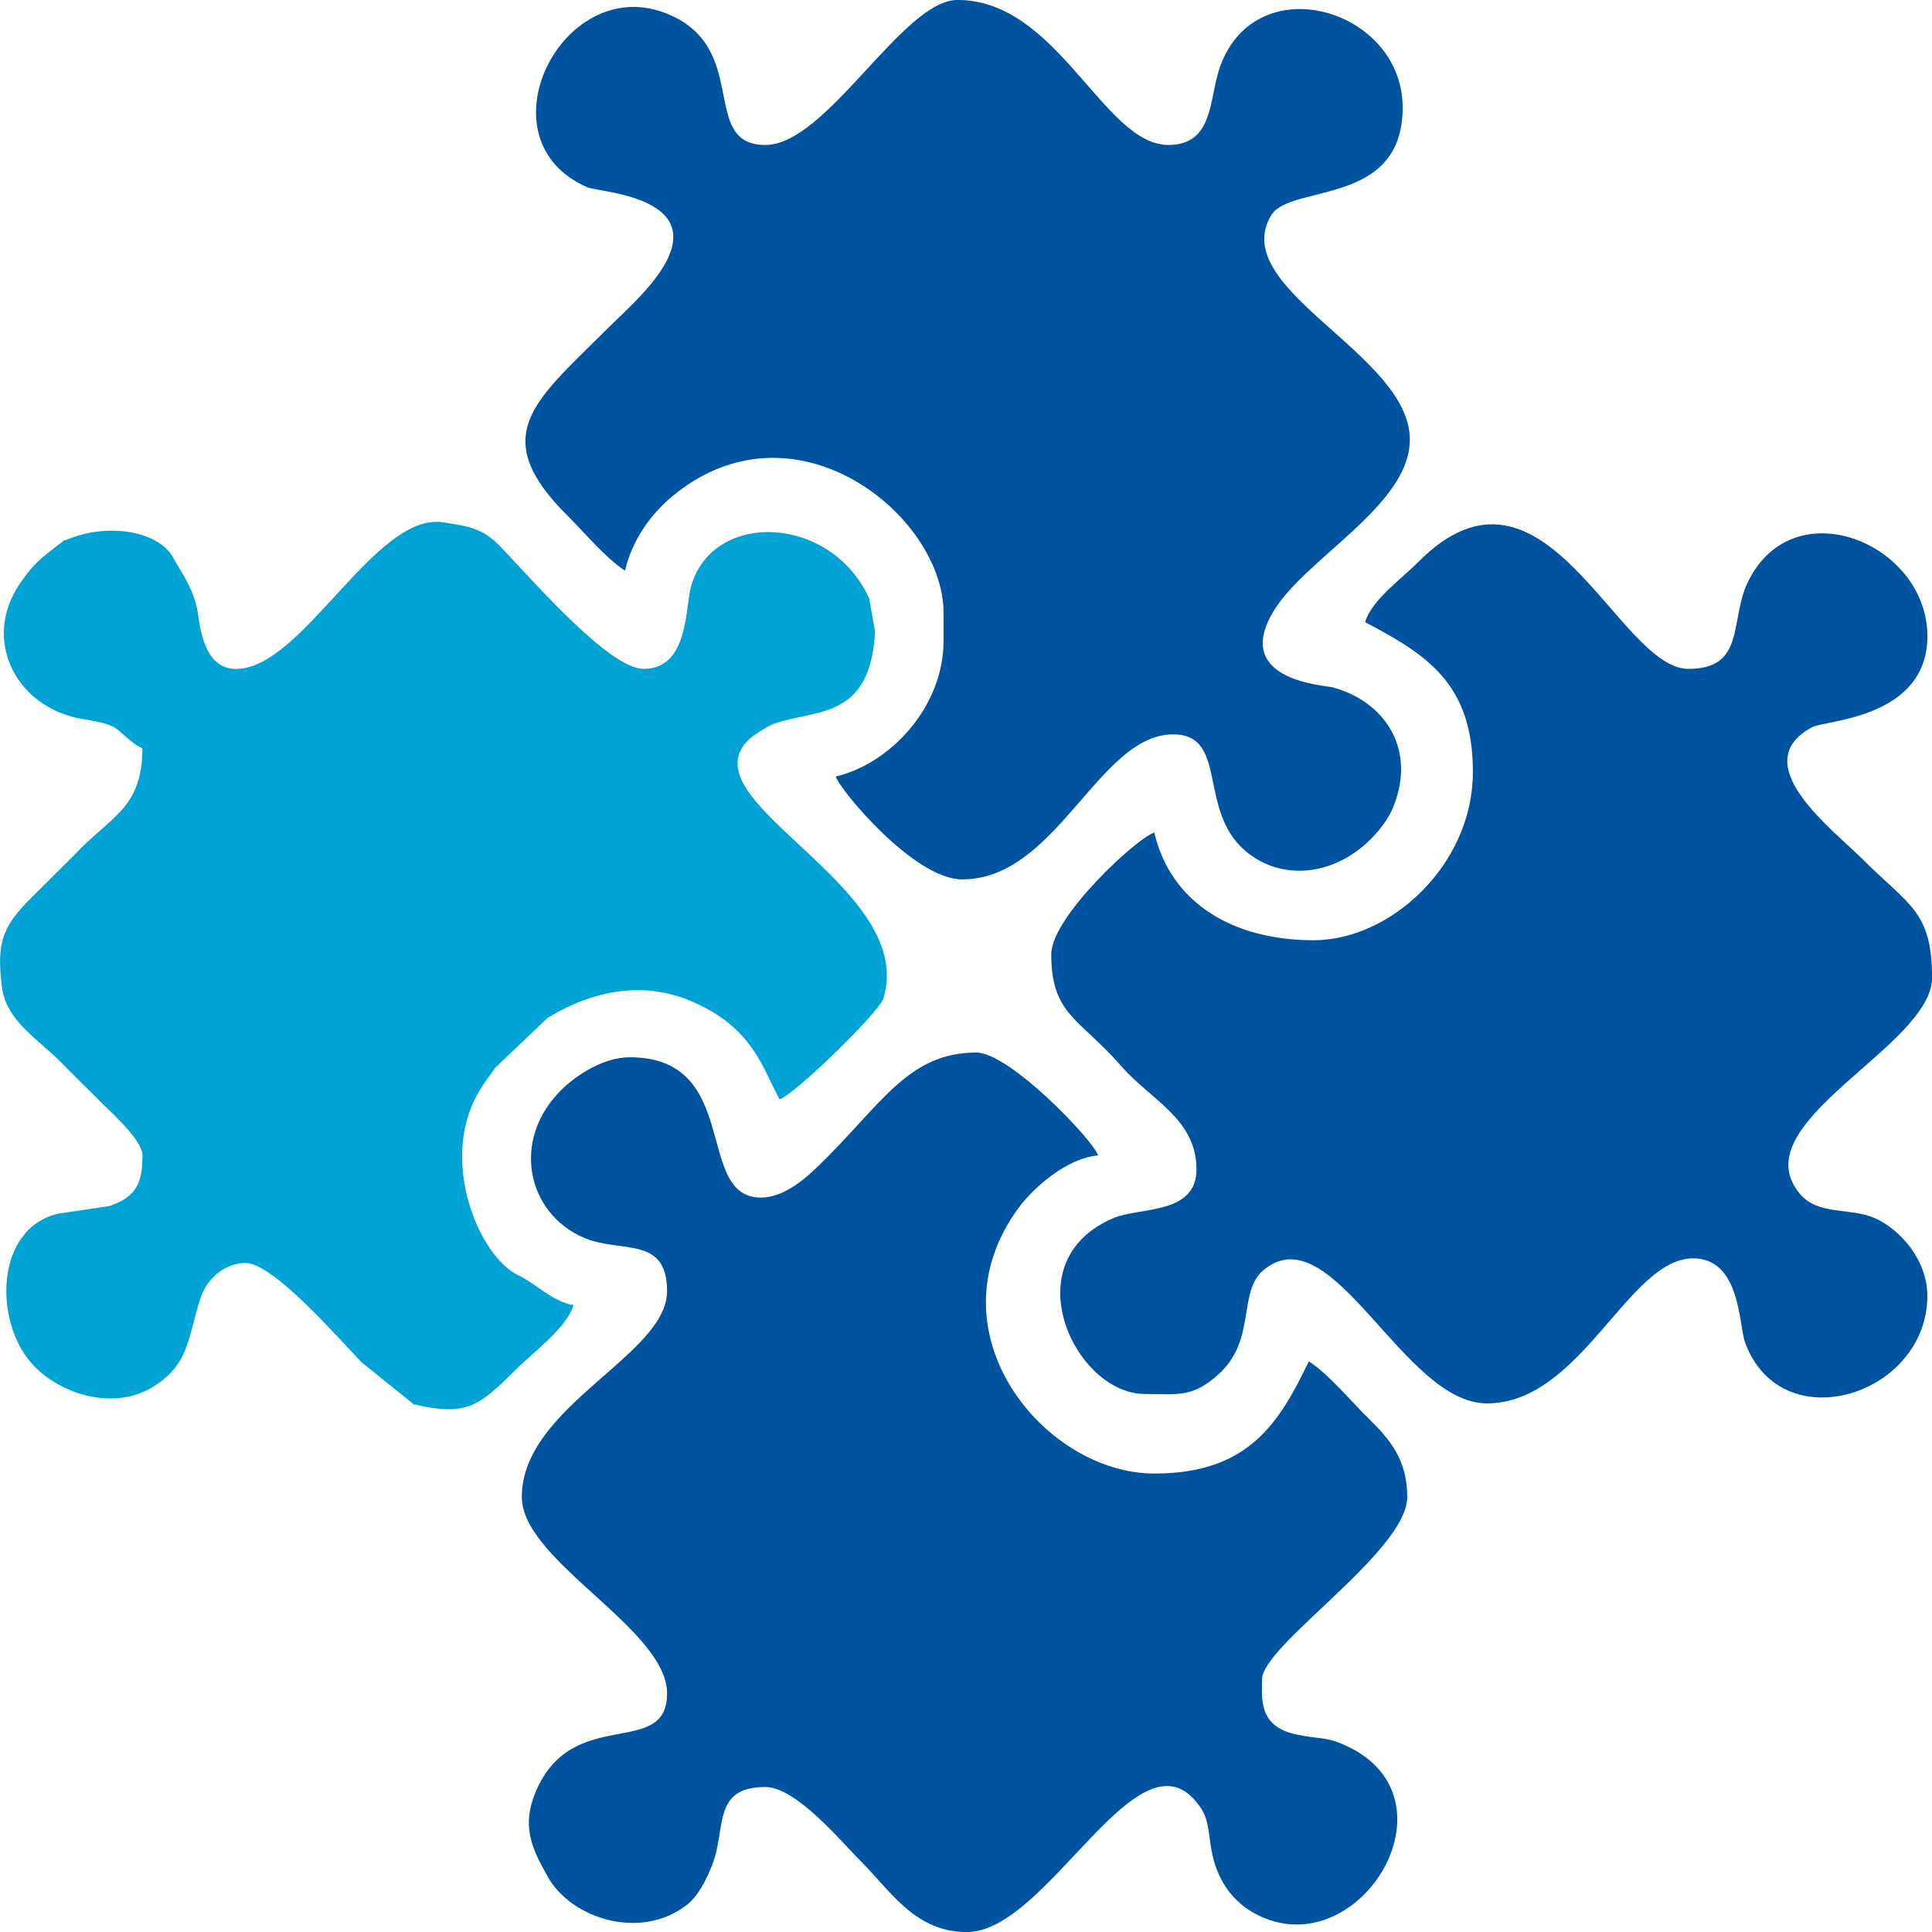 <?xml version="1.0" encoding="UTF-8"?>
<!DOCTYPE svg PUBLIC "-//W3C//DTD SVG 1.1//EN" "http://www.w3.org/Graphics/SVG/1.1/DTD/svg11.dtd">
<!-- Creator: CorelDRAW 2021.5 -->
<svg xmlns="http://www.w3.org/2000/svg" xml:space="preserve" width="12.7mm" height="12.7mm" version="1.1" style="shape-rendering:geometricPrecision; text-rendering:geometricPrecision; image-rendering:optimizeQuality; fill-rule:evenodd; clip-rule:evenodd"
viewBox="0 0 390.31 390.31"
 xmlns:xlink="http://www.w3.org/1999/xlink"
 xmlns:xodm="http://www.corel.com/coreldraw/odm/2003">
 <defs>
  <style type="text/css">
   <![CDATA[
    .fil1 {fill:#00539F}
    .fil0 {fill:#00A3D4}
   ]]>
  </style>
 </defs>
 <g id="Слой_x0020_1">
  <g id="_2226966545424">
   <path class="fil0" d="M47.69 135.14c-5.8,0 -7.06,-6.55 -7.71,-11.2 -0.53,-3.77 -2.34,-6.88 -4.21,-9.87l-0.99 -1.8c-3.64,-5.47 -13.6,-6.2 -20.19,-3.65 -2.85,1.1 -0.72,-0.06 -3.11,1.68 -0.61,0.44 -2.41,1.9 -3.15,2.53 -1.65,1.4 -3.17,3.38 -4.34,5.11 -7.83,11.56 -0.51,25.17 12.73,27.33 7.78,1.27 5.93,1.66 10.94,5.35l1.11 0.57c0,11.56 -5.9,13.62 -12.68,20.41 -0.14,0.14 -0.33,0.34 -0.46,0.48 -0.14,0.14 -0.32,0.35 -0.45,0.49l-4.28 4.24c-1.67,1.72 -2.48,2.46 -4.27,4.24 -6.15,6.09 -7.37,9.27 -6.24,18.31 0.84,6.79 7.02,10.35 11.59,14.91 3.23,3.22 5.75,5.78 9,8.97 1.95,1.92 7.8,7.22 7.8,10.16 0,5.31 -1.03,8.42 -6.77,10.26l-10.33 1.54c-12.9,3.1 -12.98,22.42 -4.75,30.81 5.97,6.08 16.2,8.66 23.51,4.43 7.98,-4.61 7.45,-10.36 10.09,-18.27 1.37,-4.11 5.13,-7.02 9.06,-7.02 5.59,0 18.66,15.06 23.45,20.06l10.56 8.5c10.68,2.43 13.08,0.5 20.65,-7.06 3.34,-3.34 10.4,-8.53 11.59,-12.99 -0.14,-0.06 -0.39,-0.22 -0.44,-0.09 -0.05,0.14 -0.39,-0.08 -0.46,-0.1 -3.82,-1.04 -6.95,-4.29 -10.24,-5.85 -7.84,-3.71 -16.04,-22.94 -8.11,-36.82 1.28,-2.25 2.09,-3.04 3.44,-5.08l10.62 -10.1c0.18,-0.1 0.42,-0.25 0.6,-0.35 8.45,-5.03 18.55,-7.17 28.28,-3.06 12.64,5.34 14.48,13.57 17.96,19.87 2.87,-0.77 20.15,-17.61 20.98,-20.36 6.97,-22.91 -40.89,-39.98 -26.88,-52.61 0.6,-0.54 3.75,-2.56 4.63,-2.86 8.81,-3.06 19.52,-0.8 20.57,-18.56l-1.19 -6.79c-7.71,-16.93 -31.46,-17.87 -35.96,-2.57 -1.26,4.27 -0.43,16.8 -9.6,16.8 -7.16,0 -23.23,-18.84 -29.1,-24.85 -3.47,-3.55 -6.1,-3.92 -11.33,-4.75 -13.81,-2.21 -28.43,29.61 -41.91,29.61z"/>
   <path class="fil1" d="M275.79 125.69c12.31,6.5 21.77,12.31 21.77,30.24 0,18.79 -16.63,34.02 -32.18,34.02 -16.39,0 -28.89,-7.61 -32.18,-21.74 -3.33,0.89 -20.82,17 -20.82,24.57 0,12.32 5.78,12.97 14.2,22.67 5.83,6.72 15.14,10.55 15.14,20.8 0,9.16 -11.45,7.6 -16.69,9.8 -20.66,8.65 -7.91,35.57 6.28,35.57 6.77,0 9.57,0.8 14.9,-4.02 7.72,-6.98 3.72,-16.69 9.15,-21.1 13.89,-11.29 28.09,27.02 45.04,27.02 19.05,0 28.54,-29.3 41.64,-29.3 9.63,0 9.24,13.52 10.49,16.94 7.28,20.05 36.84,10.75 36.84,-9.38 0,-7.22 -5.52,-13.5 -10.74,-15.74 -4.9,-2.1 -11.32,-0.46 -15.01,-4.86 -12.05,-14.34 26.7,-29.72 26.7,-43.67 0,-13.41 -4.67,-14.59 -13.96,-23.86 -6.13,-6.12 -23.92,-19.44 -10.23,-26.76 2.62,-1.4 23.25,-1.75 23.25,-18.37 0,-18.74 -27.2,-30.02 -36.34,-10.78 -3.61,7.6 -0.38,17.39 -11.93,17.39 -14.38,0 -29.18,-47.3 -54.67,-21.51 -3.17,3.21 -9.48,7.74 -10.64,12.06z"/>
   <path class="fil1" d="M153.7 241.94c-13.49,0 -3.73,-28.35 -26.5,-28.35 -5.22,0 -10.6,3.53 -13.53,6.34 -10.61,10.19 -7.26,25.27 4.4,30.17 7.45,3.13 16.69,-0.51 16.69,10.74 0,13 -29.34,23.23 -29.34,41.58 0,12.95 29.34,26.61 29.34,39.69 0,13.34 -19.08,2.24 -26.52,19.84 -2.92,6.9 -0.9,11.36 2.52,17.36 4.6,8.08 18.42,12.9 27.99,5.53 2.29,-1.77 3.94,-5.06 5.13,-8.1 2.9,-7.41 -0.05,-15.72 10.76,-15.72 6.19,0 15.26,10.99 19.17,14.89 6.18,6.17 11.04,14.41 21.53,14.41 16.57,0 34.94,-42.78 47.1,-25.3 2.03,2.91 1.6,5.73 2.51,9.78 1.47,6.53 5.58,11.07 11.56,13.09 19.42,6.58 37.59,-24.37 16,-34.94 -4.62,-2.26 -5.57,-1.46 -10.69,-2.56 -7.67,-1.64 -6.86,-7.36 -6.86,-11.11 0,-6.91 29.34,-25.87 29.34,-36.86 0,-7.72 -3.75,-11.84 -7.8,-15.84 -3.82,-3.76 -7.89,-8.77 -12.08,-11.57 -6.06,12.62 -12.26,22.68 -31.23,22.68 -22.37,0 -45.82,-28.84 -27.34,-53.76 3.03,-4.09 9.75,-9.99 15.98,-10.5 -0.77,-2.87 -17.79,-20.79 -24.61,-20.79 -13.88,0 -19.24,10.68 -31.92,22.94 -2.66,2.57 -6.93,6.36 -11.61,6.36z"/>
   <path class="fil1" d="M154.65 29.29c-13.67,0 -2.56,-20.16 -20.54,-26.77 -20.75,-7.62 -37.41,25.77 -15.46,35.31 2.65,1.15 28.67,1.97 11.62,20.99 -2.73,3.05 -5.57,5.57 -8.51,8.51 -13.8,13.78 -23.3,20.78 -7.1,36.86 3.75,3.72 7.44,8.32 11.6,11.1 1.44,-6.19 5.23,-11.43 9.56,-15.03 24.75,-20.51 54.8,3.95 54.8,23.53l0 5.67c0,13.4 -10.83,24.86 -21.77,27.41 0.68,2.52 15.74,20.79 25.55,20.79 19.13,0 27.54,-29.3 42.59,-29.3 11.16,0 4.96,15.11 14.43,23.39 7.43,6.5 18.56,5.24 26.06,-2.81 1.6,-1.71 3.03,-3.64 3.86,-5.6 5.01,-11.84 -1.53,-21.64 -12.12,-24.48 -1.56,-0.42 -19.96,-1.3 -12.22,-14.91 6.27,-11.03 27.8,-21.65 27.82,-35.13 0.02,-17.39 -37.04,-30.42 -27.99,-45.35 3.85,-6.36 26.54,-1.66 26.54,-21.75 0,-19.85 -29.41,-28.6 -36.83,-8.42 -2.37,6.45 -1.16,15.98 -10.5,15.98 -13.1,0 -22.31,-29.29 -42.59,-29.29 -11.09,0 -26.42,29.29 -38.8,29.29z"/>
  </g>
 </g>
</svg>
